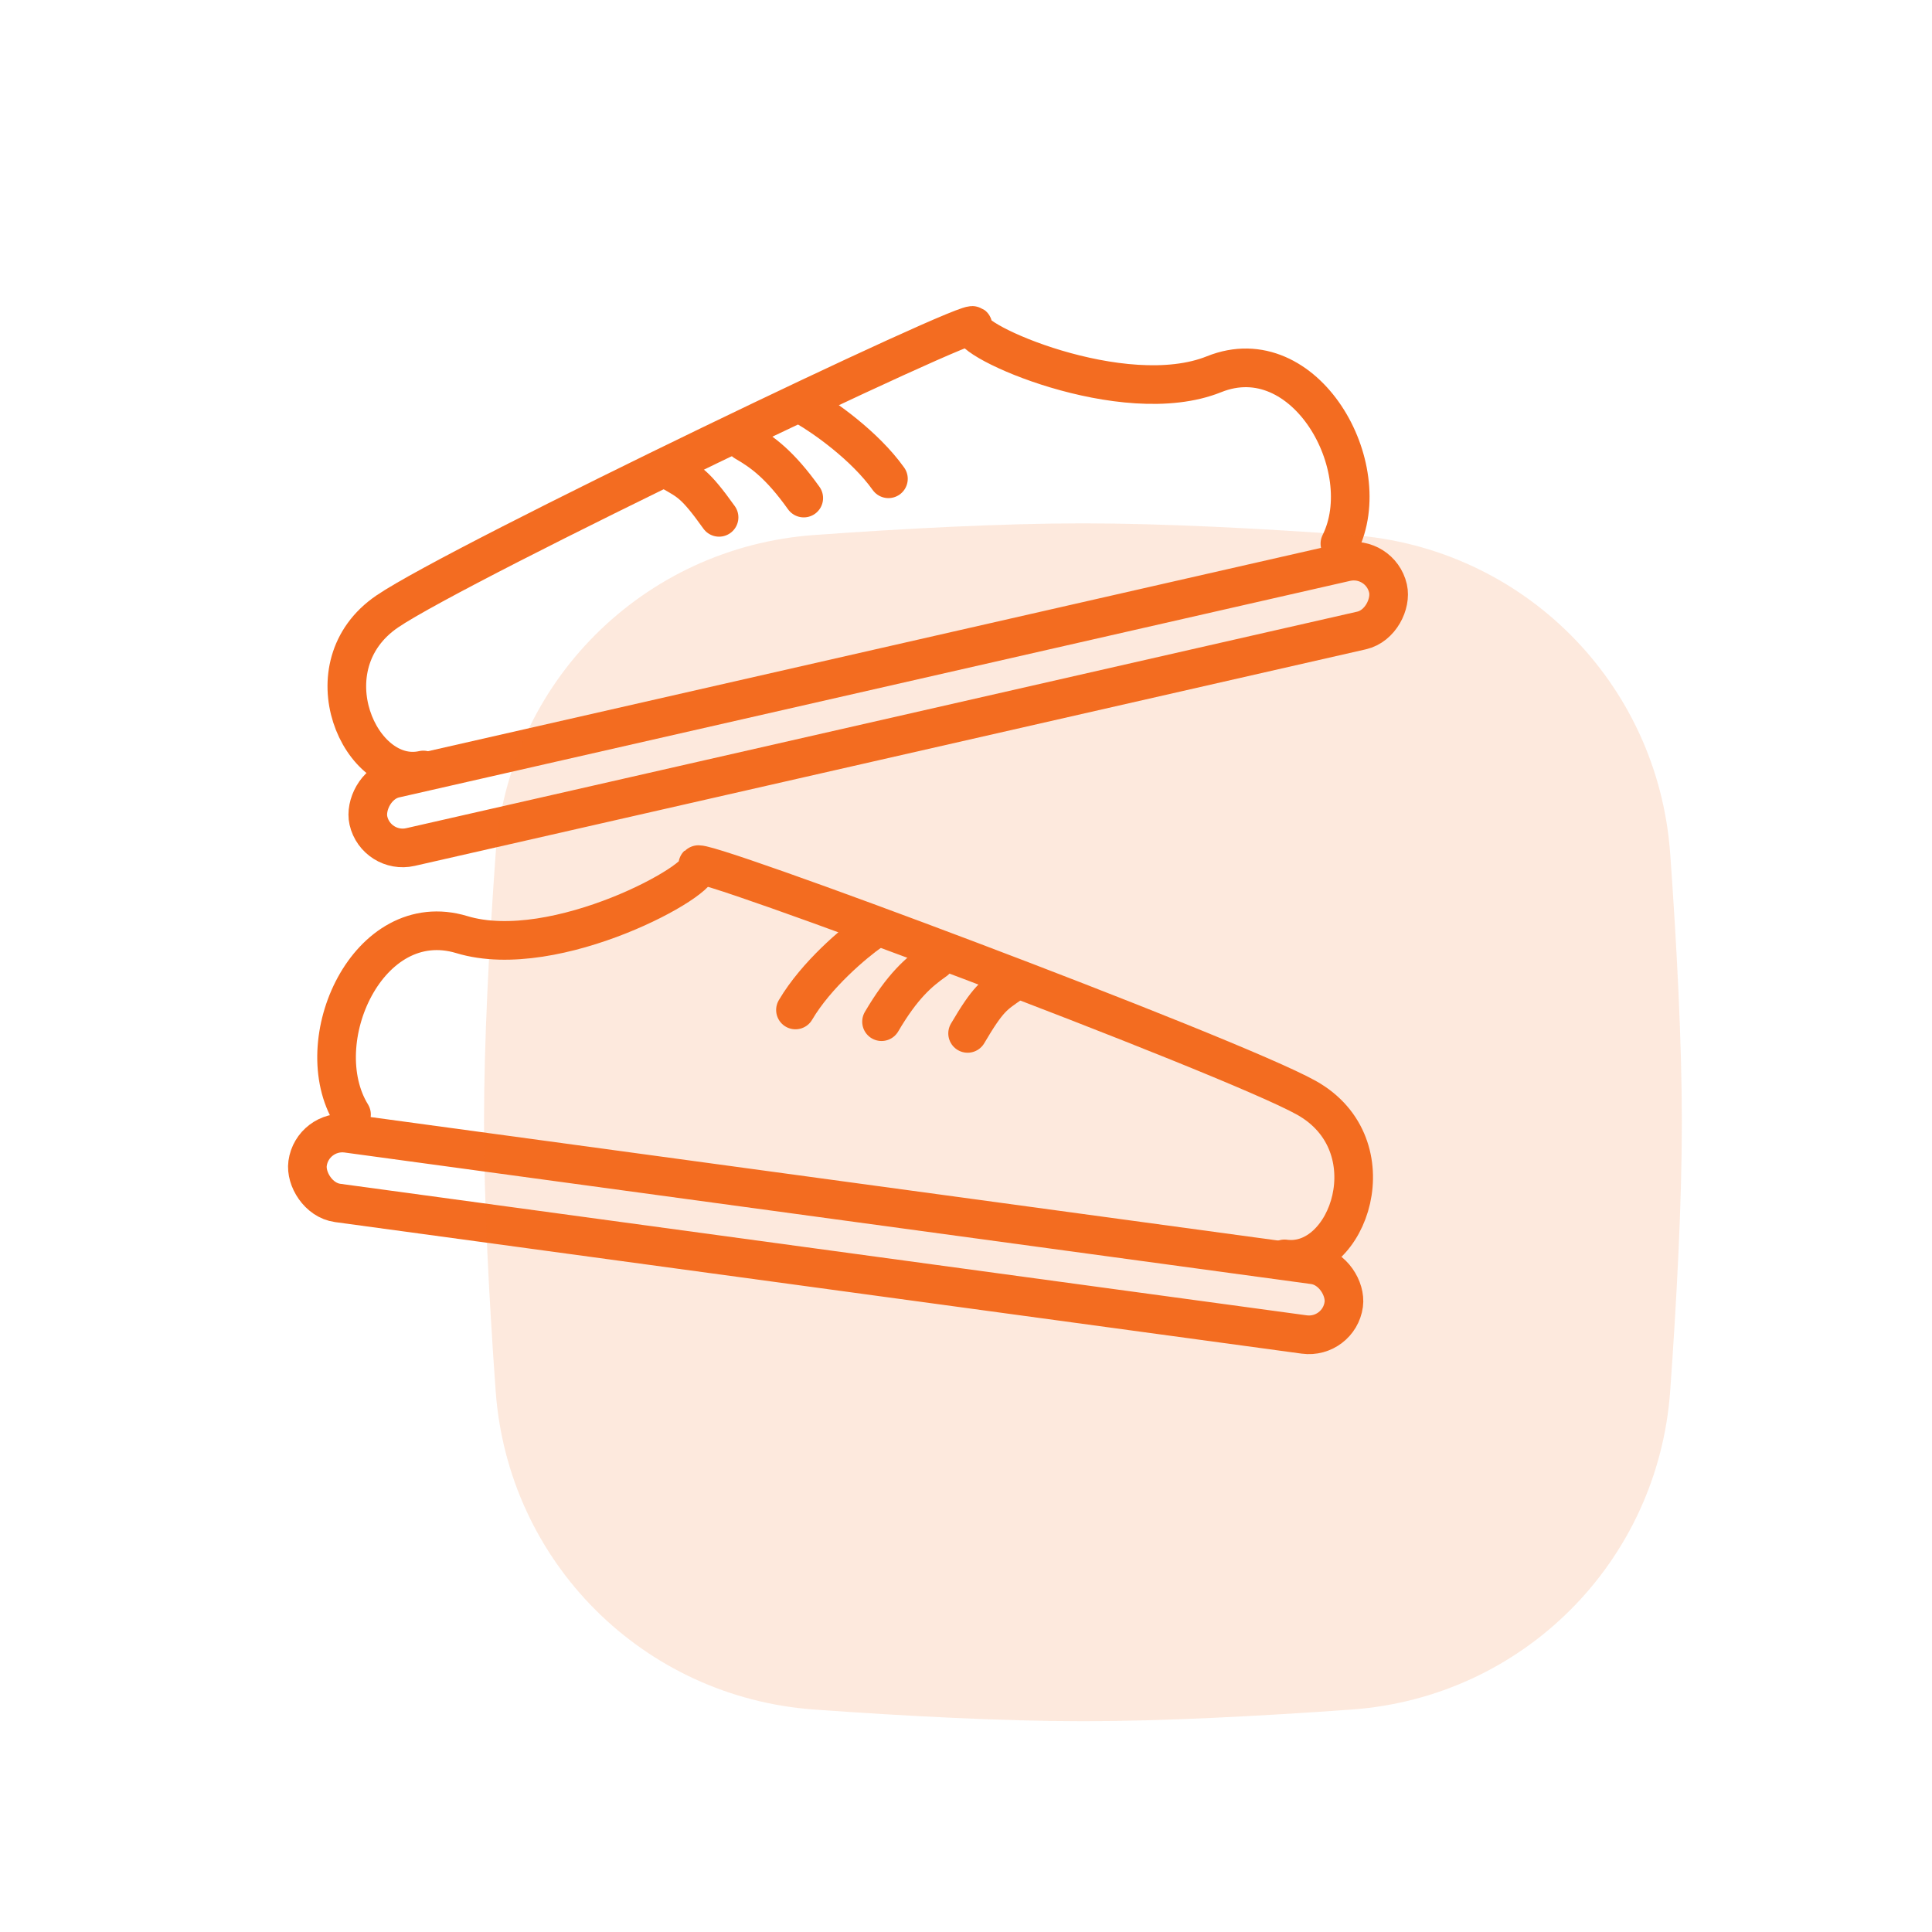 <svg width="100" height="100" viewBox="0 0 100 100" fill="none" xmlns="http://www.w3.org/2000/svg">
<rect x="16.166" y="58.417" width="54.126" height="3.635" rx="1.818" transform="rotate(7.75 16.166 58.417)" stroke="#F36C21" stroke-width="2"/>
<path d="M66.487 65.159C69.81 65.612 71.99 59.265 67.621 56.822C63.671 54.613 35.605 44.107 36.12 44.783C36.634 45.459 28.761 49.845 23.907 48.376C19.054 46.907 15.877 53.915 18.194 57.686" stroke="#F36C21" stroke-width="2" stroke-linecap="round"/>
<path d="M45.096 48.186C44.237 48.786 42.251 50.443 41.173 52.276" stroke="#F36C21" stroke-width="2" stroke-linecap="round"/>
<path d="M48.409 49.715C47.551 50.314 46.705 51.049 45.628 52.882" stroke="#F36C21" stroke-width="2" stroke-linecap="round"/>
<path d="M52.316 50.914C51.458 51.513 51.16 51.656 50.083 53.489" stroke="#F36C21" stroke-width="2" stroke-linecap="round"/>
<rect x="-0.753" y="1.197" width="54.126" height="3.635" rx="1.818" transform="matrix(-0.975 0.222 0.222 0.975 70.439 27.686)" stroke="#F36C21" stroke-width="2"/>
<path d="M21.911 39.854C18.64 40.598 15.908 34.469 20.043 31.649C23.782 29.1 50.809 16.152 50.357 16.871C49.904 17.591 58.135 21.263 62.839 19.37C67.543 17.478 71.327 24.177 69.353 28.138" stroke="#F36C21" stroke-width="2" stroke-linecap="round"/>
<path d="M41.717 21.055C42.625 21.576 44.75 23.051 45.985 24.782" stroke="#F36C21" stroke-width="2" stroke-linecap="round"/>
<path d="M38.552 22.87C39.46 23.392 40.367 24.049 41.602 25.78" stroke="#F36C21" stroke-width="2" stroke-linecap="round"/>
<path d="M34.766 24.41C35.674 24.932 35.983 25.047 37.219 26.778" stroke="#F36C21" stroke-width="2" stroke-linecap="round"/>
<path d="M25.655 44.185C26.29 35.325 33.288 28.328 42.148 27.692C46.84 27.355 51.872 27.089 56.052 27.089C60.231 27.089 65.263 27.355 69.956 27.692C78.816 28.328 85.813 35.325 86.449 44.185C86.785 48.877 87.052 53.91 87.052 58.089C87.052 62.269 86.785 67.301 86.449 71.993C85.813 80.853 78.816 87.851 69.956 88.486C65.263 88.823 60.231 89.089 56.052 89.089C51.872 89.089 46.84 88.823 42.148 88.486C33.288 87.851 26.29 80.853 25.655 71.993C25.318 67.301 25.052 62.269 25.052 58.089C25.052 53.91 25.318 48.877 25.655 44.185Z" fill="#F36C21" fill-opacity="0.15"/>
</svg>

